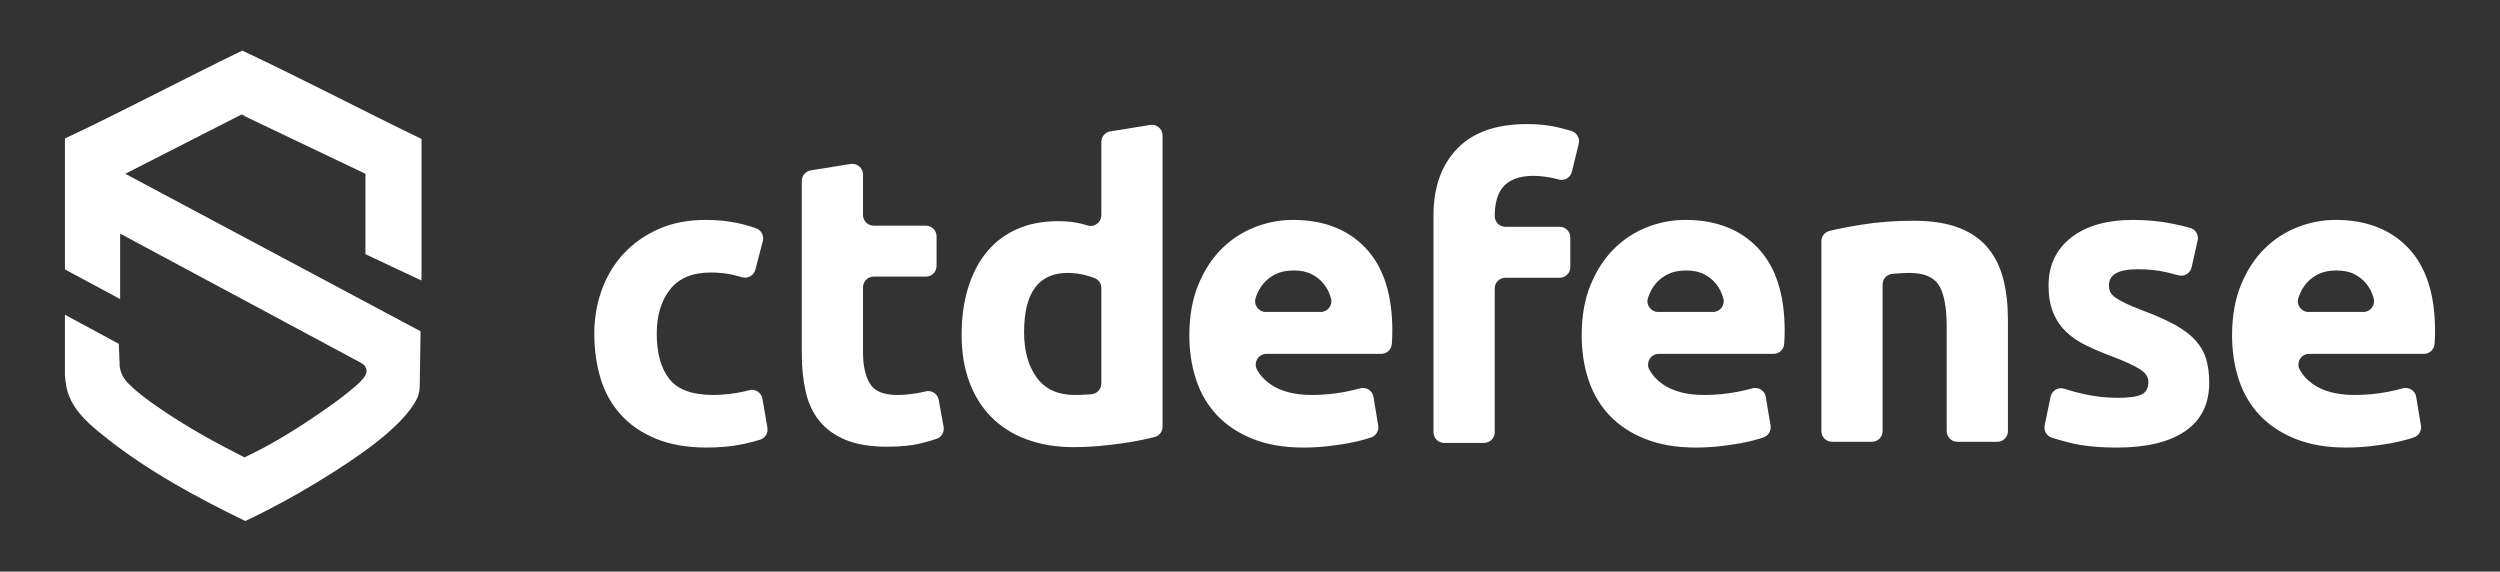 <?xml version="1.0" encoding="UTF-8"?>
<svg id="a" data-name="Logo - CTDefense" xmlns="http://www.w3.org/2000/svg" viewBox="0 0 3530.66 807.28">
  <rect x="0" y="0" width="3530.66" height="807.28" fill="#333333" stroke="none"/>
  <defs>
    <style>
      .e {
        fill: #fff;
      }
    </style>
  </defs>
  <g id="b" data-name="Logo">
    <path id="c" data-name="Icon" class="e" d="M342.17,71.47c-83.91,40.54-166.12,84.48-250.46,124.13v184.9l77.95,41.89v-92.45l341.34,183.12c4.73,3.14,11.22,10.07,2.01,21.42,0,0,0,0,0,0-5.9,7.24-14.51,13.87-19.31,17.88-13.86,11.57-30.86,23.33-45.84,33.58-32.63,22.33-66.81,43.13-102.58,60.03-39.33-19.97-78.91-41.65-115.45-66.4-13.24-8.97-26.59-18.27-38.75-28.83-.68-.67-1.5-1.39-2.44-2.15-2.82-2.52-5.55-5.13-8.22-7.81-8.3-8.81-10.71-17.9-11.37-23.3l-.19-4.88h0s0,0,0,0l-1.03-26.97-76.15-41.16v84.63s.59,13.24,3.81,24.18l.06.31c.14.43.29.85.43,1.27.12.37.24.73.37,1.09.03.1.07.2.1.3,0,0,0,.02,0,.03,0,0,0,.01,0,.02,9.5,26.48,30.92,44.01,52.29,61.05,59.79,47.69,129.04,85.13,197.68,118.46,39.35-18.57,77.75-39.86,114.66-62.9,35.74-22.32,107.82-68.45,127.92-110.31,3.19-5.96,3.73-15.19,3.73-15.19l1.24-79.55L176.89,245.42l163.89-83.55s.03,0,.04,0c.21-.11.42-.22.62-.33l9.02,4.26-9.65-3.93,175.31,83.56v113.57l79.03,37.12.17-10.97v-188.91c-84.75-40.87-167.98-84.82-253.16-124.76Z"/>
    <g id="d" data-name="CTDefense">
      <path class="e" d="M1076.78,563.22c-1.51-8.79-10.27-14.52-18.85-12.11-5.51,1.55-11.27,2.8-17.26,3.77-12,1.94-23.21,2.9-33.66,2.9-29.4,0-50-7.54-61.8-22.63-11.8-15.09-17.7-36.36-17.7-63.83,0-25.91,6.28-46.81,18.86-62.67,12.57-15.86,31.62-23.79,57.16-23.79,11.99,0,22.82,1.16,32.5,3.48,4.12.99,8.1,2.05,11.94,3.18,8.16,2.4,16.68-2.43,18.82-10.67l10.53-40.41c1.98-7.62-2.23-15.47-9.66-18.08-8.63-3.03-17.44-5.5-26.41-7.43-13.55-2.9-28.43-4.35-44.68-4.35-24.76,0-46.81,4.26-66.15,12.77-19.35,8.51-35.79,20.02-49.32,34.52-13.55,14.51-23.89,31.53-31.05,51.07-7.16,19.54-10.74,40.33-10.74,62.38s2.99,44.01,9,63.54c5.99,19.54,15.47,36.47,28.43,50.78,12.96,14.32,29.49,25.63,49.61,33.94,20.11,8.32,44.1,12.48,71.96,12.48,18.18,0,34.82-1.55,49.91-4.64,9.46-1.94,17.92-4.11,25.4-6.5,7.14-2.28,11.46-9.52,10.18-16.91l-7.02-40.79Z"/>
      <path class="e" d="M1325.72,564.68c-1.54-8.53-9.96-14.08-18.37-11.98-3.74.94-7.62,1.76-11.65,2.47-9.86,1.74-19.44,2.61-28.72,2.61-19.35,0-32.21-5.41-38.59-16.25-6.38-10.83-9.58-25.33-9.58-43.52v-92.27c0-8.33,6.75-15.09,15.09-15.09h73.7c8.33,0,15.09-6.75,15.09-15.09v-41.78c0-8.33-6.75-15.09-15.09-15.09h-73.7c-8.33,0-15.09-6.75-15.09-15.09v-57.14c0-9.29-8.31-16.37-17.49-14.9l-56.29,9.06c-7.31,1.18-12.69,7.49-12.69,14.9v243.64c0,19.73,1.83,37.72,5.51,53.97,3.67,16.25,10.16,30.08,19.44,41.49,9.29,11.41,21.66,20.31,37.14,26.69,15.47,6.38,35.01,9.57,58.61,9.57,18.57,0,34.24-1.55,47-4.64,7.99-1.93,15.52-4.1,22.6-6.49,7.07-2.39,11.29-9.63,9.96-16.98l-6.9-38.11Z"/>
      <path class="e" d="M1624.36,176.45l-56.29,9.07c-7.31,1.18-12.69,7.49-12.69,14.9v103.53c0,10.07-9.73,17.45-19.35,14.47-3.14-.97-6.26-1.84-9.38-2.6-9.49-2.32-20.22-3.48-32.21-3.48-21.67,0-40.91,3.68-57.74,11.03-16.83,7.35-31.05,17.99-42.65,31.91-11.61,13.93-20.51,30.85-26.69,50.78-6.19,19.93-9.29,42.27-9.29,67.02s3.57,46.33,10.74,65.86c7.15,19.54,17.5,36.18,31.05,49.91,13.54,13.74,30.17,24.28,49.9,31.63,19.73,7.34,42.16,11.02,67.31,11.02,10.45,0,21.37-.49,32.79-1.45,11.41-.97,22.63-2.23,33.66-3.77,11.03-1.55,21.56-3.38,31.63-5.51,5.43-1.15,10.52-2.33,15.28-3.53,6.71-1.7,11.41-7.72,11.41-14.64V191.34c0-9.29-8.32-16.37-17.49-14.9ZM1555.38,541.66c0,7.79-5.93,14.27-13.69,15.02-.83.08-1.68.16-2.56.24-6.58.58-13.74.87-21.47.87-23.6,0-41.4-8.12-53.39-24.37-12-16.25-17.99-37.72-17.99-64.41,0-55.71,20.5-83.56,61.51-83.56,8.9,0,17.7,1.16,26.4,3.48,4.47,1.19,8.5,2.54,12.11,4.03,5.55,2.31,9.07,7.83,9.07,13.84v134.86Z"/>
      <path class="e" d="M1825.92,310.58c-18.57,0-36.66,3.48-54.26,10.44-17.61,6.96-33.18,17.22-46.71,30.75-13.55,13.55-24.47,30.47-32.79,50.78-8.32,20.31-12.48,44.01-12.48,71.09,0,22.44,3.19,43.33,9.58,62.67,6.38,19.35,16.25,36.08,29.59,50.2,13.35,14.13,30.17,25.24,50.49,33.36,20.31,8.13,44.19,12.19,71.67,12.19,10.83,0,21.66-.58,32.5-1.74,10.83-1.16,20.98-2.61,30.46-4.35,9.48-1.74,18.08-3.77,25.82-6.09,2.35-.71,4.56-1.41,6.63-2.12,6.97-2.38,11.18-9.46,9.98-16.73l-6.7-40.56c-1.48-8.96-10.45-14.52-19.17-12-6.34,1.83-13.4,3.49-21.19,4.97-15.29,2.9-30.86,4.35-46.71,4.35-24.76,0-44.49-5.22-59.19-15.67-7.87-5.59-13.92-12.24-18.13-19.94-5.52-10.09,1.7-22.43,13.2-22.43h162.09c7.94,0,14.53-6.14,15.05-14.07.04-.62.08-1.25.12-1.89.38-5.99.58-11.51.58-16.54,0-51.45-12.58-90.42-37.72-116.93-25.15-26.49-59.39-39.75-102.71-39.75ZM1865.14,440.57h-77.48c-10.29,0-17.6-10.08-14.34-19.84.21-.64.43-1.28.66-1.92,2.51-7.15,6.09-13.44,10.74-18.86,4.64-5.41,10.45-9.76,17.41-13.06,6.96-3.28,15.28-4.93,24.95-4.93s18.47,1.74,25.24,5.22c6.76,3.48,12.38,7.93,16.83,13.35,4.44,5.42,7.74,11.61,9.87,18.57.23.76.45,1.51.66,2.28,2.66,9.65-4.53,19.2-14.53,19.2Z"/>
      <path class="e" d="M2219.23,184.95c-5.17-1.57-11.1-3.17-17.77-4.8-13.55-3.28-28.43-4.93-44.68-4.93-43.72,0-76.7,11.61-98.94,34.82-22.25,23.21-33.37,54.55-33.37,94.01v306.39c0,8.33,6.75,15.09,15.09,15.09h56.29c8.33,0,15.09-6.75,15.09-15.09v-203.1c0-8.33,6.75-15.09,15.09-15.09h76.6c8.33,0,15.09-6.75,15.09-15.09v-41.78c0-8.33-6.75-15.09-15.09-15.09h-76.6c-8.33,0-15.09-6.75-15.09-15.09s.87-15.67,2.61-22.63c1.74-6.96,4.64-12.96,8.7-17.99,4.06-5.02,9.67-8.99,16.83-11.89,7.15-2.9,15.96-4.35,26.4-4.35,7.73,0,16.15.87,25.24,2.61,3.63.7,7.15,1.53,10.57,2.51,8.18,2.33,16.63-2.71,18.65-10.97l9.63-39.51c1.9-7.8-2.65-15.69-10.33-18.03Z"/>
      <path class="e" d="M2379.99,310.58c-18.57,0-36.66,3.48-54.26,10.44-17.61,6.96-33.18,17.22-46.71,30.75-13.55,13.55-24.47,30.47-32.79,50.78-8.32,20.31-12.48,44.01-12.48,71.09,0,22.44,3.19,43.33,9.58,62.67,6.38,19.35,16.25,36.08,29.59,50.2,13.35,14.13,30.17,25.24,50.49,33.36,20.31,8.13,44.19,12.19,71.67,12.19,10.83,0,21.66-.58,32.5-1.74,10.83-1.16,20.98-2.61,30.46-4.35,9.48-1.74,18.08-3.77,25.82-6.09,2.35-.71,4.56-1.41,6.63-2.12,6.97-2.38,11.18-9.46,9.98-16.73l-6.7-40.56c-1.48-8.96-10.45-14.52-19.17-12-6.34,1.83-13.4,3.49-21.19,4.97-15.29,2.9-30.86,4.35-46.71,4.35-24.76,0-44.49-5.22-59.19-15.67-7.87-5.59-13.92-12.24-18.13-19.94-5.52-10.09,1.7-22.43,13.2-22.43h162.09c7.94,0,14.53-6.14,15.05-14.07.04-.62.08-1.25.12-1.89.38-5.99.58-11.51.58-16.54,0-51.45-12.58-90.42-37.72-116.93-25.15-26.49-59.39-39.75-102.71-39.75ZM2419.21,440.57h-77.48c-10.29,0-17.6-10.08-14.34-19.84.21-.64.43-1.28.66-1.92,2.51-7.15,6.09-13.44,10.74-18.86,4.64-5.41,10.45-9.76,17.41-13.06,6.96-3.28,15.28-4.93,24.95-4.93s18.47,1.74,25.24,5.22c6.76,3.48,12.38,7.93,16.83,13.35,4.44,5.42,7.74,11.61,9.87,18.57.23.76.45,1.51.66,2.28,2.66,9.65-4.53,19.2-14.53,19.2Z"/>
      <path class="e" d="M2807.86,350.62c-10.06-12.37-23.7-21.95-40.91-28.72-17.22-6.76-38.79-10.15-64.7-10.15s-49.91,1.84-73.12,5.51c-17.56,2.78-32.69,5.73-45.38,8.84-6.75,1.66-11.49,7.7-11.49,14.66v268.1c0,8.33,6.75,15.09,15.09,15.09h56.29c8.33,0,15.09-6.75,15.09-15.09v-207.08c0-7.78,5.89-14.28,13.63-15.02,1.6-.15,3.24-.3,4.94-.44,6.96-.58,13.54-.87,19.73-.87,20.11,0,33.85,5.8,41.2,17.41,7.34,11.6,11.03,31.33,11.03,59.19v146.81c0,8.33,6.75,15.09,15.09,15.09h56.29c8.33,0,15.09-6.75,15.09-15.09v-157.26c0-20.89-2.13-39.84-6.38-56.87-4.26-17.02-11.42-31.71-21.47-44.1Z"/>
      <path class="e" d="M3100.54,480.65c-7.16-7.91-16.93-15.28-29.3-22.11-12.39-6.82-28.05-13.74-47-20.77-9.29-3.5-16.93-6.72-22.92-9.65-6-2.92-10.74-5.64-14.22-8.16-3.48-2.51-5.8-5.12-6.96-7.83-1.16-2.7-1.74-5.8-1.74-9.28,0-15.09,13.54-22.63,40.62-22.63,14.7,0,27.94,1.36,39.75,4.06,6.03,1.39,11.84,2.87,17.41,4.46,8.38,2.38,17.05-2.67,18.96-11.18l8.51-37.95c1.75-7.79-2.85-15.62-10.53-17.8-7.76-2.2-16.79-4.3-27.09-6.3-17.03-3.28-34.82-4.93-53.39-4.93-37.14,0-66.35,8.32-87.62,24.95-21.28,16.64-31.92,39.27-31.92,67.9,0,14.7,2.12,27.27,6.38,37.72,4.25,10.44,10.25,19.44,17.99,26.98,7.74,7.54,17.12,14.02,28.14,19.44,11.03,5.42,23.3,10.64,36.85,15.67,17.41,6.58,30.37,12.48,38.88,17.7,8.51,5.22,12.77,11.31,12.77,18.28,0,8.9-3.29,14.9-9.86,17.99-6.58,3.1-17.8,4.64-33.66,4.64s-30.37-1.64-45.84-4.93c-9.93-2.11-19.7-4.74-29.31-7.88-8.56-2.8-17.64,2.45-19.47,11.27l-8.36,40.44c-1.57,7.58,2.85,15.1,10.23,17.44,6.54,2.07,14.73,4.38,24.56,6.92,17.99,4.64,40.52,6.96,67.6,6.96,41.39,0,73.41-7.72,96.04-23.16,22.63-15.44,33.95-38.22,33.95-68.33,0-12.73-1.45-23.93-4.35-33.57-2.9-9.65-7.93-18.43-15.09-26.35Z"/>
      <path class="e" d="M3401.23,350.33c-25.15-26.49-59.39-39.75-102.71-39.75-18.57,0-36.66,3.48-54.26,10.44-17.61,6.96-33.17,17.22-46.72,30.75-13.55,13.55-24.47,30.47-32.78,50.78-8.32,20.31-12.48,44.01-12.48,71.09,0,22.44,3.19,43.33,9.58,62.67,6.38,19.35,16.25,36.08,29.59,50.2,13.35,14.13,30.17,25.24,50.49,33.36,20.31,8.13,44.19,12.19,71.66,12.19,10.83,0,21.66-.58,32.49-1.74,10.83-1.16,20.98-2.61,30.47-4.35,9.47-1.74,18.08-3.77,25.82-6.09,2.35-.71,4.56-1.41,6.63-2.12,6.97-2.38,11.18-9.46,9.98-16.73l-6.7-40.56c-1.48-8.96-10.45-14.52-19.17-12-6.34,1.83-13.4,3.49-21.19,4.97-15.29,2.9-30.85,4.35-46.72,4.35-24.76,0-44.5-5.22-59.19-15.67-7.87-5.59-13.92-12.24-18.13-19.94-5.52-10.09,1.7-22.43,13.2-22.43h162.09c7.94,0,14.52-6.14,15.05-14.06.04-.62.08-1.26.13-1.9.38-5.99.58-11.51.58-16.54,0-51.45-12.58-90.42-37.72-116.93ZM3337.74,440.57h-77.48c-10.29,0-17.6-10.08-14.34-19.84.21-.64.43-1.28.66-1.92,2.51-7.15,6.09-13.44,10.73-18.86,4.65-5.41,10.45-9.76,17.41-13.06,6.97-3.28,15.28-4.93,24.95-4.93s18.47,1.74,25.24,5.22c6.77,3.48,12.38,7.93,16.83,13.35,4.44,5.42,7.73,11.61,9.86,18.57.23.75.45,1.51.66,2.27,2.67,9.65-4.52,19.2-14.53,19.2Z"/>
    </g>
  </g>
</svg>